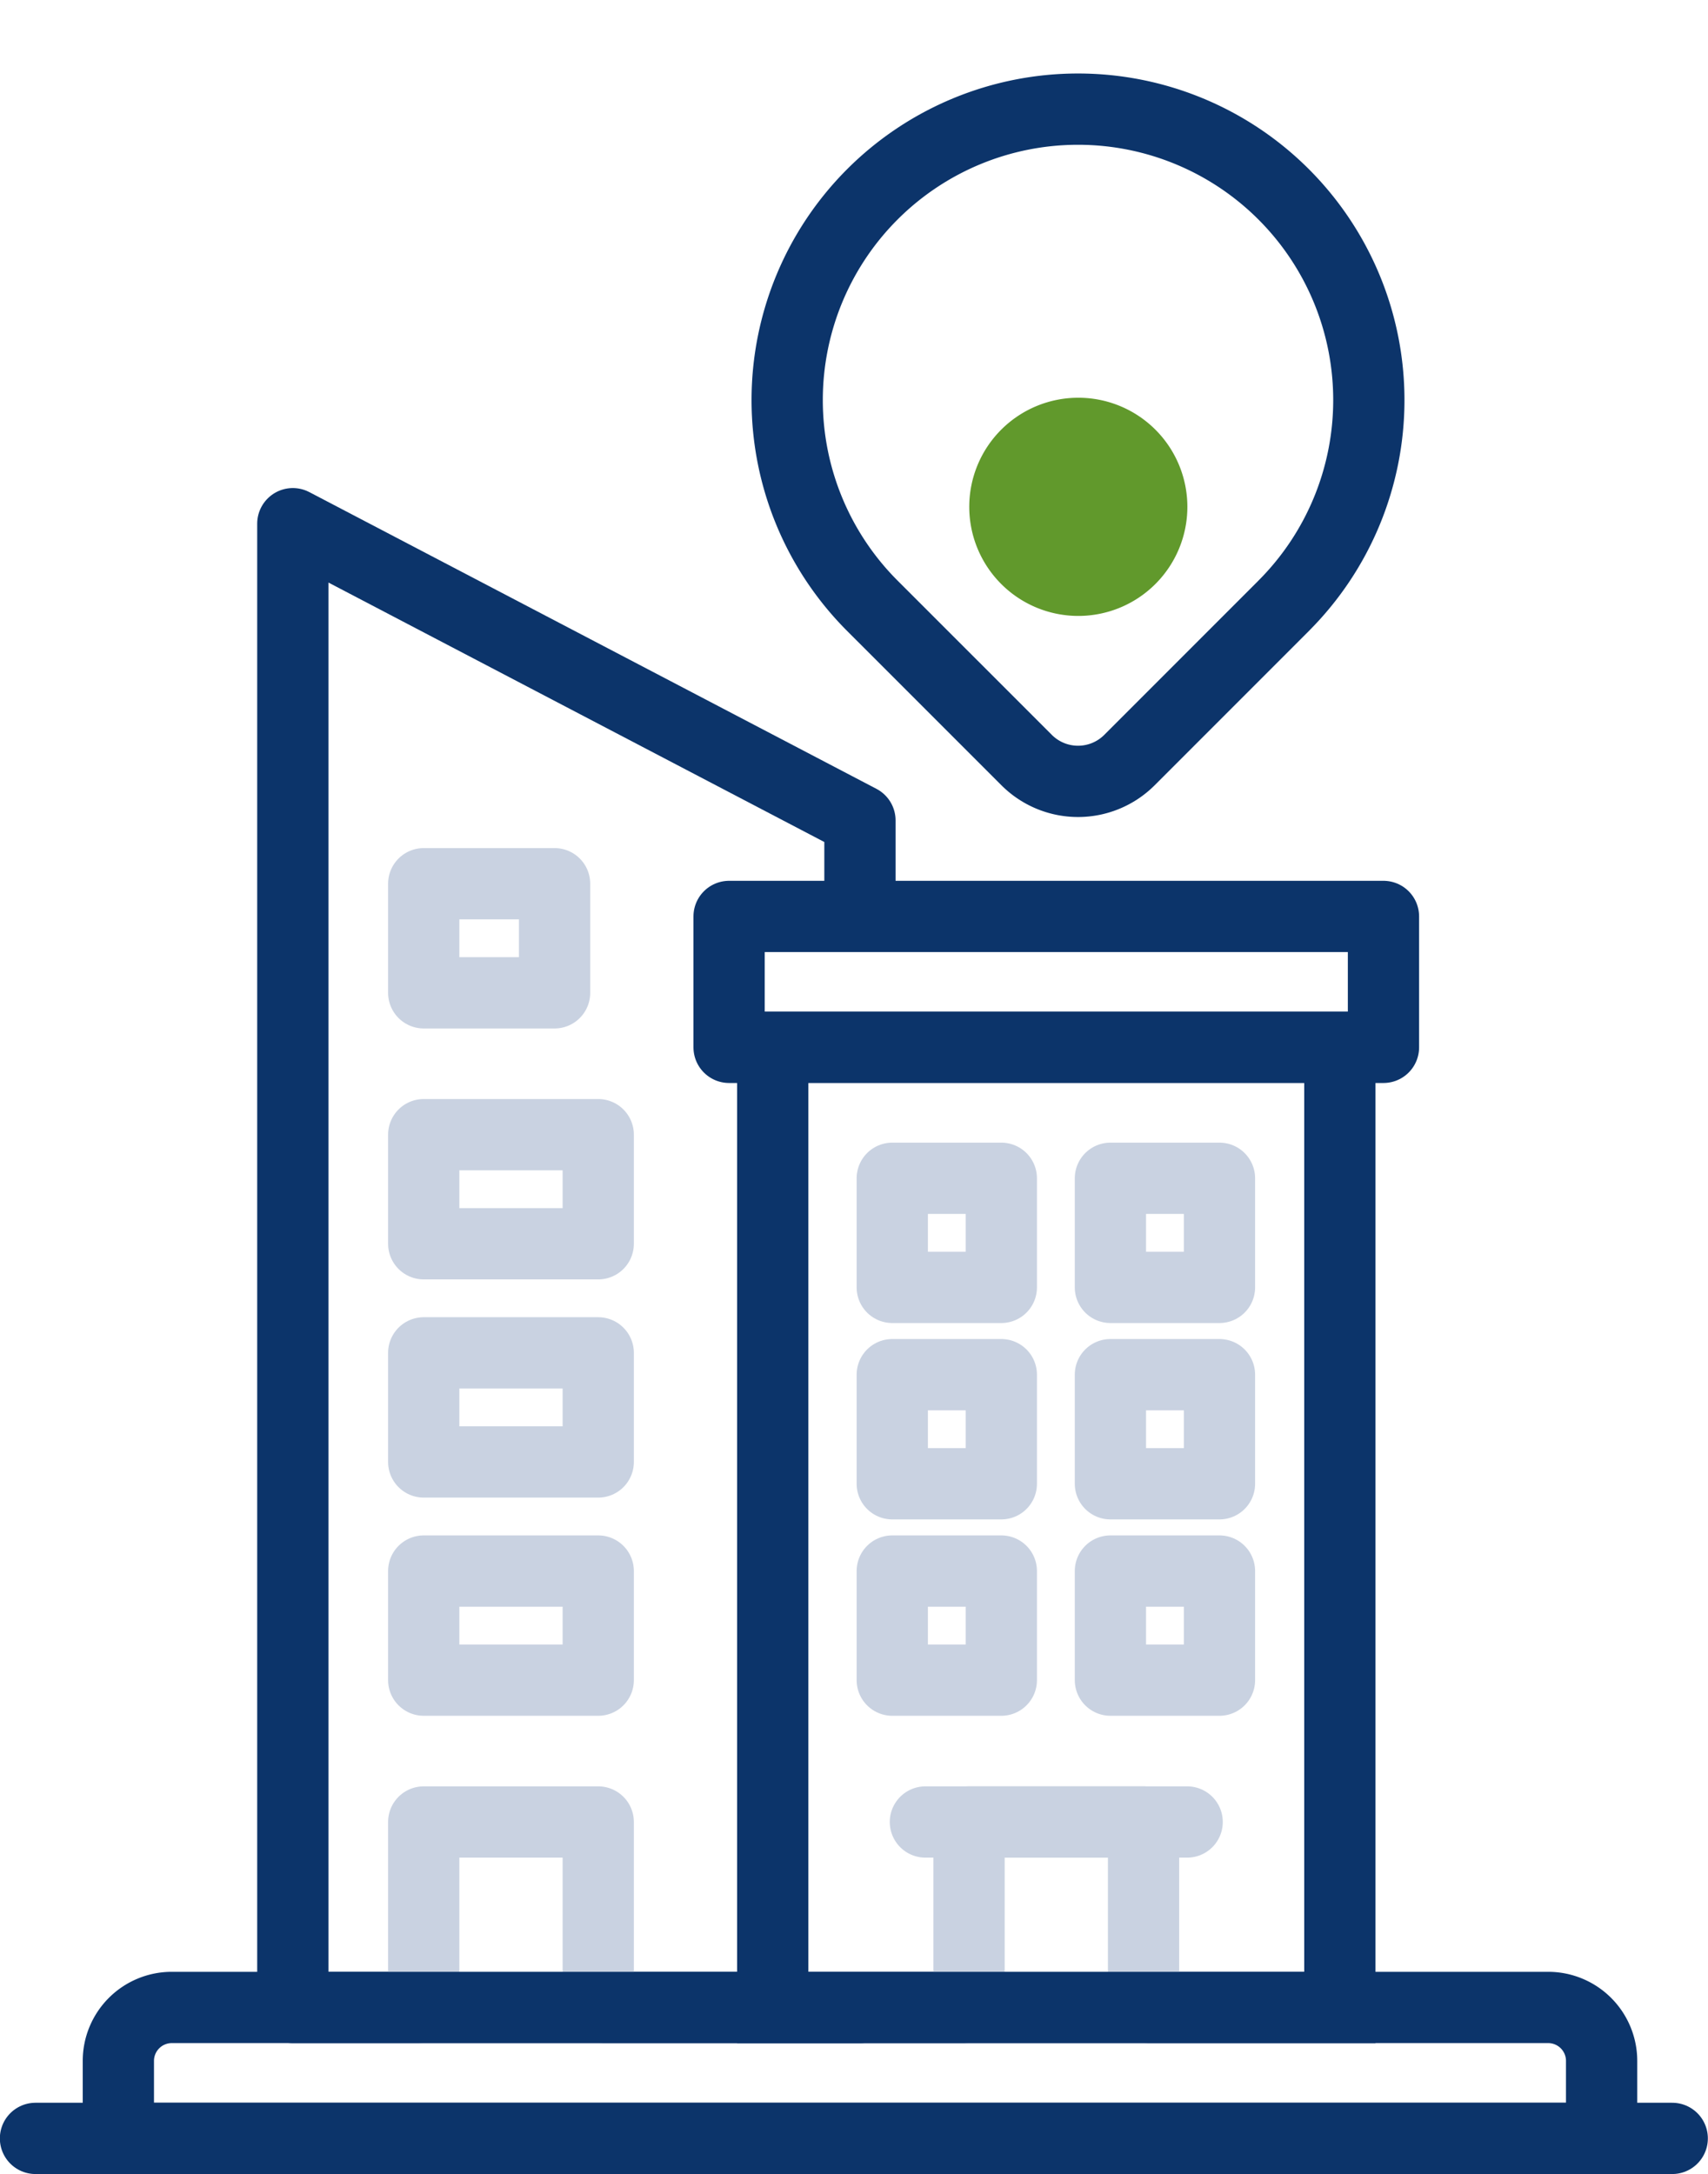 <svg xmlns="http://www.w3.org/2000/svg" xmlns:xlink="http://www.w3.org/1999/xlink" width="47.94" height="61" viewBox="0 0 47.94 61">
  <defs>
    <filter id="Path_3141" x="18.198" y="2.163" width="24.122" height="24.122" filterUnits="userSpaceOnUse">
      <feOffset dy="3" input="SourceAlpha"/>
      <feGaussianBlur stdDeviation="3" result="blur"/>
      <feFlood flood-color="#61992c" flood-opacity="0.4"/>
      <feComposite operator="in" in2="blur"/>
      <feComposite in="SourceGraphic"/>
    </filter>
  </defs>
  <g id="office-icon" transform="translate(-174.104 -1392.96)">
    <path id="Path_3137" data-name="Path 3137" d="M0,0,15.918,8.326V41.632H0Z" transform="translate(182.323 1407.654)" fill="#fff" stroke="#0c346a" stroke-linejoin="round" stroke-width="2"/>
    <rect id="Rectangle_2460" data-name="Rectangle 2460" width="18.367" height="3.673" transform="translate(194.568 1418.674)" fill="#fff" stroke="#0c346a" stroke-linejoin="round" stroke-width="2"/>
    <rect id="Rectangle_2461" data-name="Rectangle 2461" width="15.918" height="26.939" transform="translate(195.793 1422.348)" fill="#fff" stroke="#0c346a" stroke-width="2"/>
    <path id="Path_3138" data-name="Path 3138" d="M175.1,1441.96h45.94" transform="translate(0 11)" fill="none" stroke="#0c346a" stroke-linecap="round" stroke-width="2"/>
    <rect id="Rectangle_2463" data-name="Rectangle 2463" width="3.673" height="3.061" transform="translate(185.997 1417.756)" fill="#fff" stroke="#c9d2e1" stroke-linejoin="round" stroke-width="2"/>
    <rect id="Rectangle_2464" data-name="Rectangle 2464" width="4.898" height="3.061" transform="translate(185.997 1424.797)" fill="#fff" stroke="#c9d2e1" stroke-linejoin="round" stroke-width="2"/>
    <rect id="Rectangle_2465" data-name="Rectangle 2465" width="4.898" height="3.061" transform="translate(185.997 1430.919)" fill="#fff" stroke="#c9d2e1" stroke-linejoin="round" stroke-width="2"/>
    <rect id="Rectangle_2466" data-name="Rectangle 2466" width="4.898" height="3.061" transform="translate(185.997 1437.041)" fill="#fff" stroke="#c9d2e1" stroke-linejoin="round" stroke-width="2"/>
    <rect id="Rectangle_2467" data-name="Rectangle 2467" width="4.898" height="5.204" transform="translate(185.997 1444.082)" fill="#fff" stroke="#c9d2e1" stroke-linejoin="round" stroke-width="2"/>
    <rect id="Rectangle_2468" data-name="Rectangle 2468" width="3.061" height="3.061" transform="translate(199.148 1426.021)" fill="#fff" stroke="#c9d2e1" stroke-linejoin="round" stroke-width="2"/>
    <rect id="Rectangle_2469" data-name="Rectangle 2469" width="3.061" height="3.061" transform="translate(205.271 1426.021)" fill="#fff" stroke="#c9d2e1" stroke-linejoin="round" stroke-width="2"/>
    <rect id="Rectangle_2470" data-name="Rectangle 2470" width="3.061" height="3.061" transform="translate(199.148 1431.531)" fill="#fff" stroke="#c9d2e1" stroke-linejoin="round" stroke-width="2"/>
    <rect id="Rectangle_2471" data-name="Rectangle 2471" width="3.061" height="3.061" transform="translate(205.271 1431.531)" fill="#fff" stroke="#c9d2e1" stroke-linejoin="round" stroke-width="2"/>
    <rect id="Rectangle_2472" data-name="Rectangle 2472" width="3.061" height="3.061" transform="translate(199.148 1437.041)" fill="#fff" stroke="#c9d2e1" stroke-linejoin="round" stroke-width="2"/>
    <rect id="Rectangle_2473" data-name="Rectangle 2473" width="3.061" height="3.061" transform="translate(205.271 1437.041)" fill="#fff" stroke="#c9d2e1" stroke-linejoin="round" stroke-width="2"/>
    <rect id="Rectangle_2474" data-name="Rectangle 2474" width="4.898" height="5.204" transform="translate(201.303 1444.082)" fill="#fff" stroke="#c9d2e1" stroke-linejoin="round" stroke-width="2"/>
    <path id="Rectangle_2462" data-name="Rectangle 2462" d="M1.5,0H40.132a1.5,1.5,0,0,1,1.5,1.5V3.673a0,0,0,0,1,0,0H0a0,0,0,0,1,0,0V1.5A1.5,1.5,0,0,1,1.5,0Z" transform="translate(177.426 1449.286)" fill="none" stroke="#0c346a" stroke-width="2"/>
    <path id="Path_3139" data-name="Path 3139" d="M194.74,1434.71h7.347" transform="translate(5.338 9.372)" fill="none" stroke="#c9d2e1" stroke-linecap="round" stroke-width="2"/>
    <g id="Group_2248" data-name="Group 2248" transform="translate(192.119 1392.96)">
      <path id="Path_3140" data-name="Path 3140" d="M0,0H24.49V24.49H0Z" fill="none"/>
      <path id="Path_3142" data-name="Path 3142" d="M17.936,16.936l-4.33,4.33a2.041,2.041,0,0,1-2.885,0l-4.331-4.33a8.163,8.163,0,1,1,11.545,0Z" transform="translate(0.08 0.061)" fill="#fff" stroke="#0c346a" stroke-linecap="round" stroke-linejoin="round" stroke-width="2"/>
      <g transform="matrix(1, 0, 0, 1, -18.01, 0)" filter="url(#Path_3141)">
        <path id="Path_3141-2" data-name="Path 3141" d="M9,11.061A3.061,3.061,0,1,0,12.061,8,3.061,3.061,0,0,0,9,11.061" transform="translate(18.2 0.16)" fill="#61992c"/>
      </g>
    </g>
  </g>
</svg>
